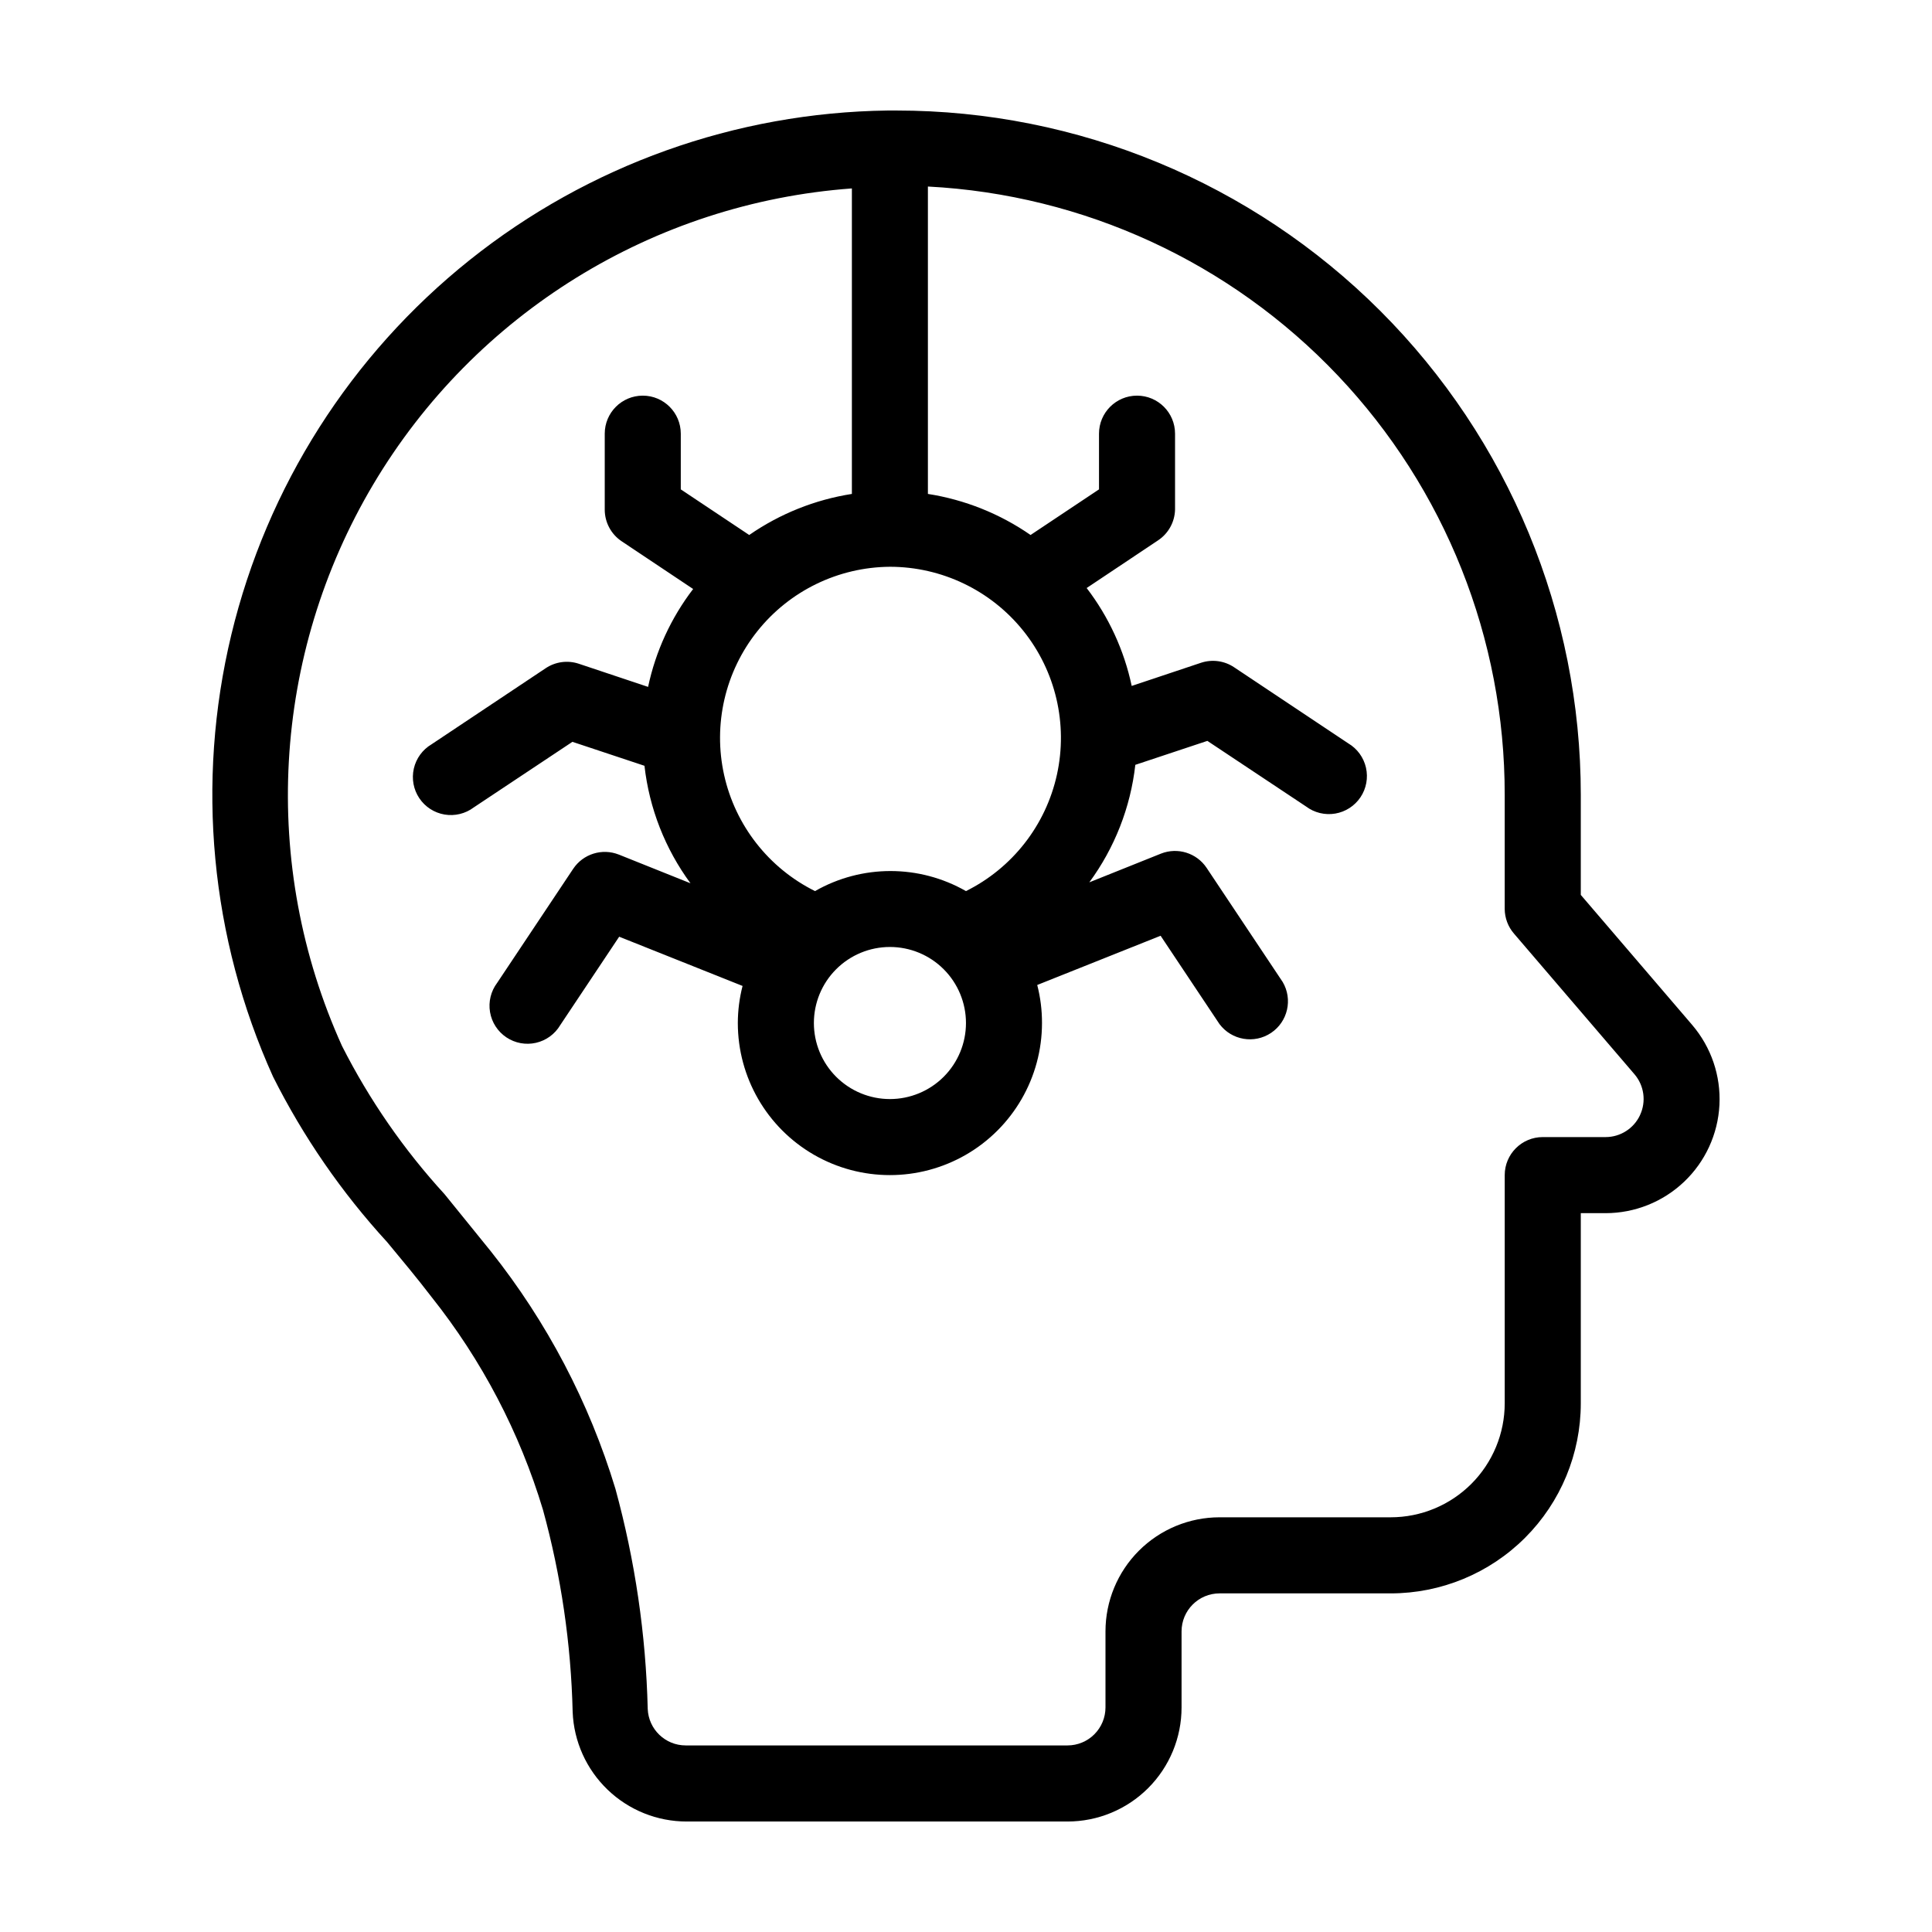 <?xml version="1.0" encoding="UTF-8"?>
<!-- Uploaded to: SVG Repo, www.svgrepo.com, Generator: SVG Repo Mixer Tools -->
<svg fill="#000000" width="800px" height="800px" version="1.1" viewBox="144 144 512 512" xmlns="http://www.w3.org/2000/svg">
 <path d="m592.45 415.62-29.523-34.461v-26.5c0-48.102-19.109-94.234-53.121-128.25-34.016-34.012-80.148-53.121-128.25-53.121h-2.316c-40.305 0.531-79.281 14.477-110.78 39.629-31.496 25.156-53.715 60.082-63.152 99.27-9.434 39.191-5.547 80.402 11.051 117.14 8.004 15.938 18.176 30.688 30.23 43.832 3.93 4.734 7.961 9.574 11.738 14.508 13.359 16.773 23.398 35.941 29.574 56.477 4.789 17.465 7.43 35.453 7.859 53.559 0.312 7.805 3.633 15.184 9.27 20.594 5.633 5.41 13.145 8.43 20.957 8.422h100.91c8.016 0 15.707-3.184 21.375-8.852 5.668-5.668 8.852-13.359 8.852-21.375v-20.152c0-5.566 4.512-10.078 10.078-10.078h45.344c13.359 0 26.176-5.305 35.625-14.754 9.445-9.449 14.754-22.262 14.754-35.625v-50.383h6.602c7.738-0.012 15.18-2.992 20.789-8.328 5.606-5.336 8.953-12.617 9.352-20.348 0.395-7.731-2.188-15.316-7.219-21.199zm-212.61-121.42c13.73 0.008 26.719 6.234 35.32 16.938 8.602 10.703 11.887 24.727 8.941 38.137-2.949 13.414-11.812 24.766-24.109 30.875-12.395-7.086-27.609-7.086-40.004 0-12.266-6.094-21.121-17.406-24.09-30.773-2.973-13.371 0.262-27.367 8.793-38.082 8.531-10.715 21.449-16.996 35.148-17.094zm20.152 120.91c0 5.344-2.125 10.469-5.902 14.25-3.781 3.777-8.906 5.902-14.25 5.902-5.348 0-10.473-2.125-14.25-5.902-3.781-3.781-5.902-8.906-5.902-14.25s2.121-10.473 5.902-14.25c3.777-3.781 8.902-5.902 14.25-5.902 5.344 0 10.469 2.121 14.25 5.902 3.777 3.777 5.902 8.906 5.902 14.25zm178.65 24.383h-0.004c-1.645 3.555-5.199 5.836-9.117 5.844h-16.676c-5.566 0-10.078 4.512-10.078 10.078v60.457c0 8.016-3.184 15.707-8.852 21.375-5.672 5.668-13.359 8.852-21.375 8.852h-45.344c-8.016 0-15.707 3.188-21.375 8.855s-8.855 13.359-8.855 21.375v20.152c0 2.672-1.059 5.234-2.949 7.125s-4.453 2.949-7.125 2.949h-101.16c-5.414 0.008-9.859-4.266-10.078-9.672-0.48-19.723-3.356-39.312-8.562-58.34-6.945-22.891-18.16-44.258-33.051-62.977-4.031-5.039-8.211-10.078-12.242-15.113-10.793-11.789-19.93-24.992-27.156-39.25-21.727-47.996-18.625-103.58 8.297-148.87 26.926-45.285 74.281-74.559 126.82-78.398v80.961c-9.773 1.527-19.074 5.246-27.207 10.883l-18.137-12.09v-14.762c0-5.566-4.512-10.078-10.074-10.078-5.566 0-10.078 4.512-10.078 10.078v20.152c0.008 3.359 1.688 6.496 4.484 8.363l18.941 12.645h0.004c-5.863 7.652-9.941 16.516-11.941 25.945l-18.391-6.144c-2.949-0.973-6.188-0.527-8.766 1.207l-30.23 20.152h0.004c-2.387 1.41-4.082 3.738-4.699 6.438-0.613 2.703-0.09 5.535 1.449 7.836 1.539 2.305 3.957 3.871 6.688 4.336 2.731 0.461 5.531-0.219 7.746-1.883l26.148-17.383 19.094 6.348v0.004c1.27 11.266 5.473 22 12.191 31.133l-18.992-7.609v0.004c-4.418-1.75-9.457-0.176-12.094 3.777l-20.152 30.23v-0.004c-1.664 2.215-2.344 5.016-1.879 7.746 0.461 2.731 2.031 5.148 4.332 6.688 2.301 1.539 5.137 2.066 7.836 1.449 2.699-0.613 5.031-2.312 6.438-4.695l15.617-23.426 32.695 13.047h0.004c-0.828 3.211-1.25 6.508-1.258 9.824 0 14.398 7.68 27.703 20.152 34.906 12.469 7.199 27.832 7.199 40.305 0 12.469-7.203 20.152-20.508 20.152-34.906 0.012-3.398-0.414-6.785-1.262-10.078l32.695-13.047 15.617 23.426h0.004c3.215 4.273 9.207 5.293 13.652 2.32s5.797-8.898 3.074-13.504l-20.152-30.23c-2.637-3.949-7.676-5.523-12.094-3.777l-18.992 7.609c6.719-9.133 10.922-19.871 12.191-31.137l19.094-6.348 26.148 17.383c2.215 1.664 5.016 2.344 7.746 1.879s5.148-2.031 6.688-4.332c1.539-2.301 2.062-5.137 1.449-7.836-0.613-2.703-2.312-5.031-4.695-6.438l-30.23-20.152c-2.578-1.734-5.812-2.18-8.766-1.211l-18.391 6.144v0.004c-2-9.43-6.078-18.297-11.938-25.949l18.941-12.645c2.723-1.816 4.394-4.84 4.484-8.109v-20.152c0-5.566-4.512-10.078-10.078-10.078-5.562 0-10.074 4.512-10.074 10.078v14.762l-18.137 12.09c-8.133-5.637-17.434-9.355-27.207-10.883v-81.465c41.293 2.144 80.184 20.07 108.63 50.078 28.449 30.004 44.281 69.793 44.227 111.14v30.23-0.004c0.016 2.41 0.891 4.734 2.469 6.551l31.941 37.281c2.555 3 3.125 7.211 1.461 10.781z"/>
</svg>